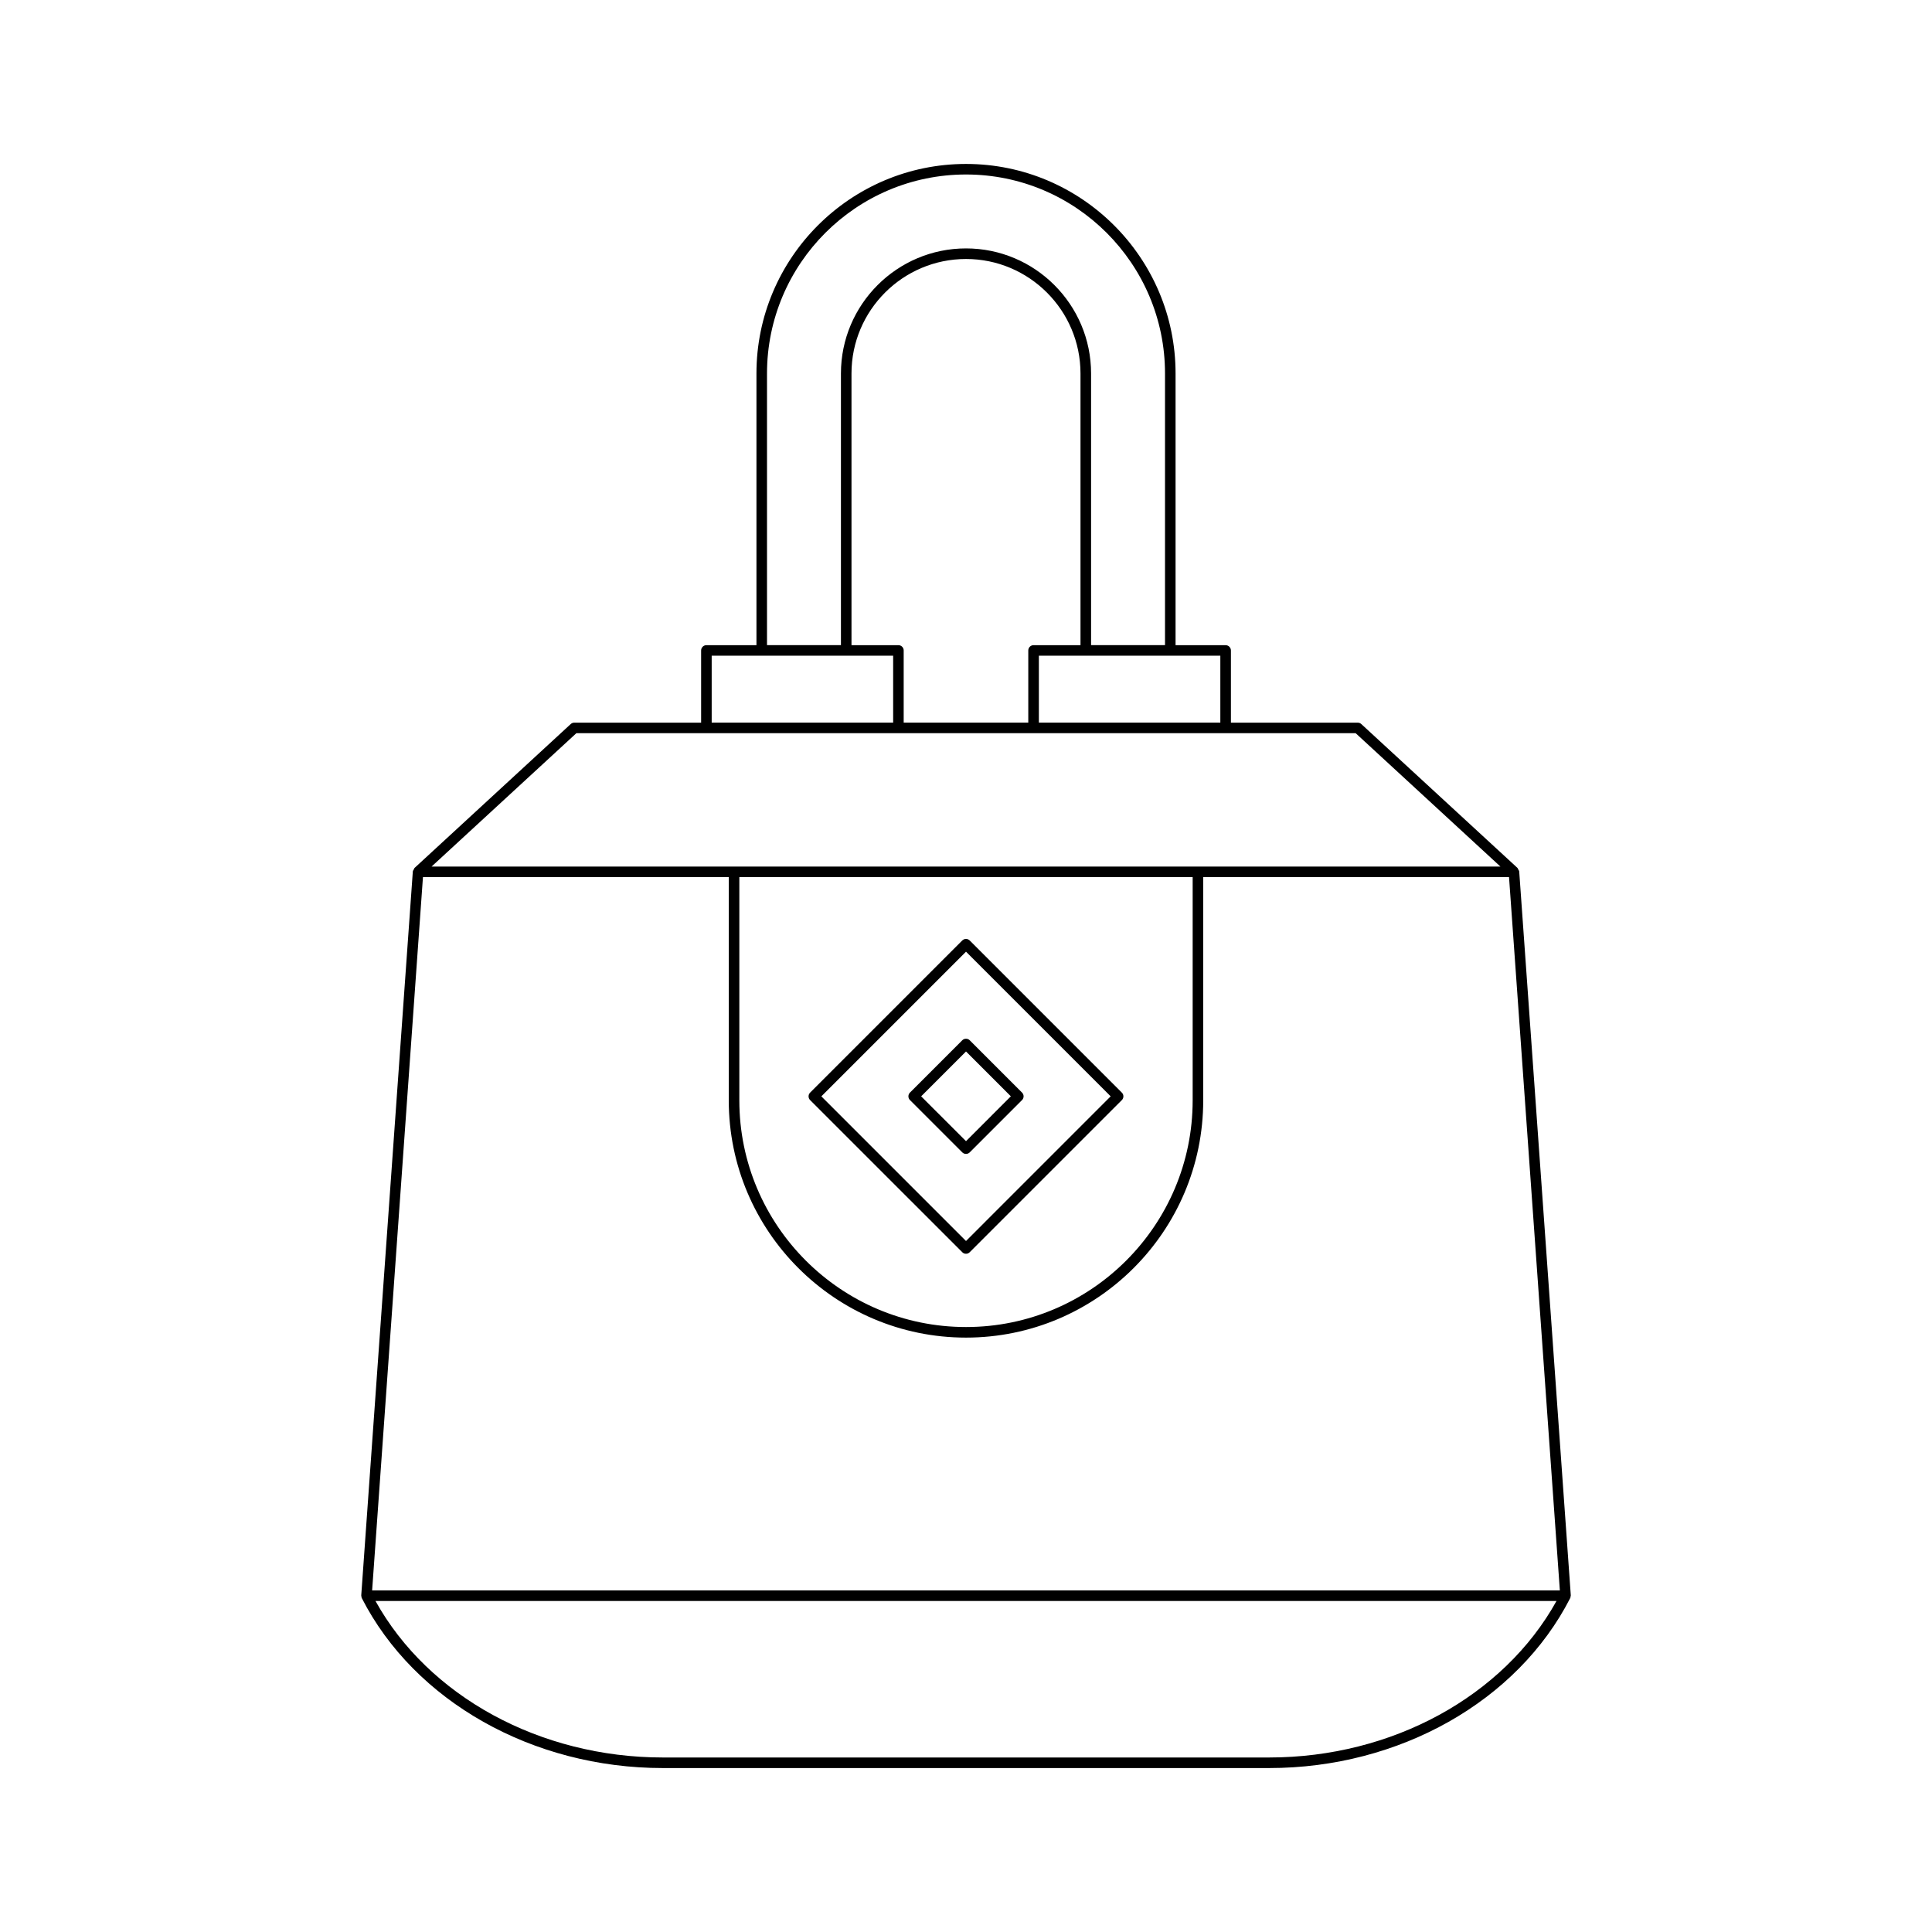 <?xml version="1.0" encoding="UTF-8"?>
<!-- Uploaded to: SVG Repo, www.svgrepo.com, Generator: SVG Repo Mixer Tools -->
<svg fill="#000000" width="800px" height="800px" version="1.1" viewBox="144 144 512 512" xmlns="http://www.w3.org/2000/svg">
 <g>
  <path d="m239.77 566.99c0.016 0.176 0.023 0.359 0.105 0.516 13.984 27.367 45.301 45.047 79.785 45.047h160.68c34.484 0 65.801-17.68 79.785-45.047 0.082-0.156 0.09-0.34 0.105-0.516 0.004-0.047 0.051-0.07 0.051-0.117 0-0.016-0.016-0.023-0.016-0.039 0-0.02 0.012-0.039 0.012-0.059l-13.668-191.82c-0.012-0.203-0.16-0.352-0.254-0.527-0.07-0.125-0.078-0.277-0.18-0.375-0.008-0.008-0.004-0.02-0.012-0.027l-41.398-38.141c-0.258-0.242-0.598-0.371-0.945-0.371h-33.613v-19.133c0-0.77-0.629-1.398-1.398-1.398l-13.27-0.004v-72c0-30.617-24.91-55.531-55.535-55.531s-55.535 24.91-55.535 55.531v72h-13.262c-0.77 0-1.398 0.629-1.398 1.398v19.133h-33.613c-0.352 0-0.688 0.133-0.945 0.371l-41.398 38.141c-0.008 0.008-0.004 0.02-0.012 0.027-0.102 0.098-0.113 0.25-0.18 0.375-0.098 0.176-0.242 0.328-0.254 0.527l-13.668 191.82c0 0.02 0.012 0.039 0.012 0.059 0 0.016-0.016 0.023-0.016 0.039-0.008 0.051 0.035 0.078 0.039 0.121zm240.57 42.762h-160.68c-32.566 0-62.145-16.219-76.156-41.48h312.99c-14.012 25.262-43.59 41.48-76.156 41.48zm-12.938-291.98v17.734h-48.09v-17.734zm-85.309-2.797h-12.438v-72c0-16.727 13.613-30.34 30.344-30.34 16.734 0 30.344 13.613 30.344 30.34v72h-12.438c-0.77 0-1.398 0.629-1.398 1.398v19.133h-33.02v-19.133c0.004-0.77-0.625-1.398-1.395-1.398zm-34.828-72.004c0-29.078 23.66-52.73 52.738-52.73s52.738 23.656 52.738 52.73v72h-19.594v-72c0-18.273-14.871-33.141-33.145-33.141s-33.145 14.863-33.145 33.141v72h-19.594zm-14.66 74.801h48.09v17.734h-48.09zm-35.867 20.535h206.53l38.363 35.344-283.26-0.004zm163.33 38.141v59.164c0 33.121-26.945 60.066-60.066 60.066-33.125 0.004-60.07-26.941-60.07-60.066v-59.164zm-203.98 0h81.043v59.164c0 34.664 28.203 62.867 62.867 62.867s62.867-28.203 62.867-62.867v-59.164h81.043l13.469 189.03h-314.76z"/>
  <path d="m399.01 475.85c0.273 0.273 0.629 0.41 0.988 0.41s0.715-0.137 0.988-0.41l40.316-40.316c0.547-0.547 0.547-1.434 0-1.98l-40.316-40.316c-0.547-0.547-1.434-0.547-1.98 0l-40.316 40.316c-0.547 0.547-0.547 1.434 0 1.98zm0.992-79.645 38.336 38.336-38.336 38.34-38.336-38.336z"/>
  <path d="m400.99 449.39 13.863-13.863c0.547-0.547 0.547-1.434 0-1.98l-13.863-13.863c-0.547-0.547-1.434-0.547-1.98 0l-13.863 13.863c-0.547 0.547-0.547 1.434 0 1.98l13.863 13.863c0.273 0.273 0.629 0.41 0.988 0.41 0.363 0 0.719-0.137 0.992-0.41zm-12.875-14.852 11.887-11.887 11.883 11.883-11.883 11.887z"/>
 </g>
</svg>
